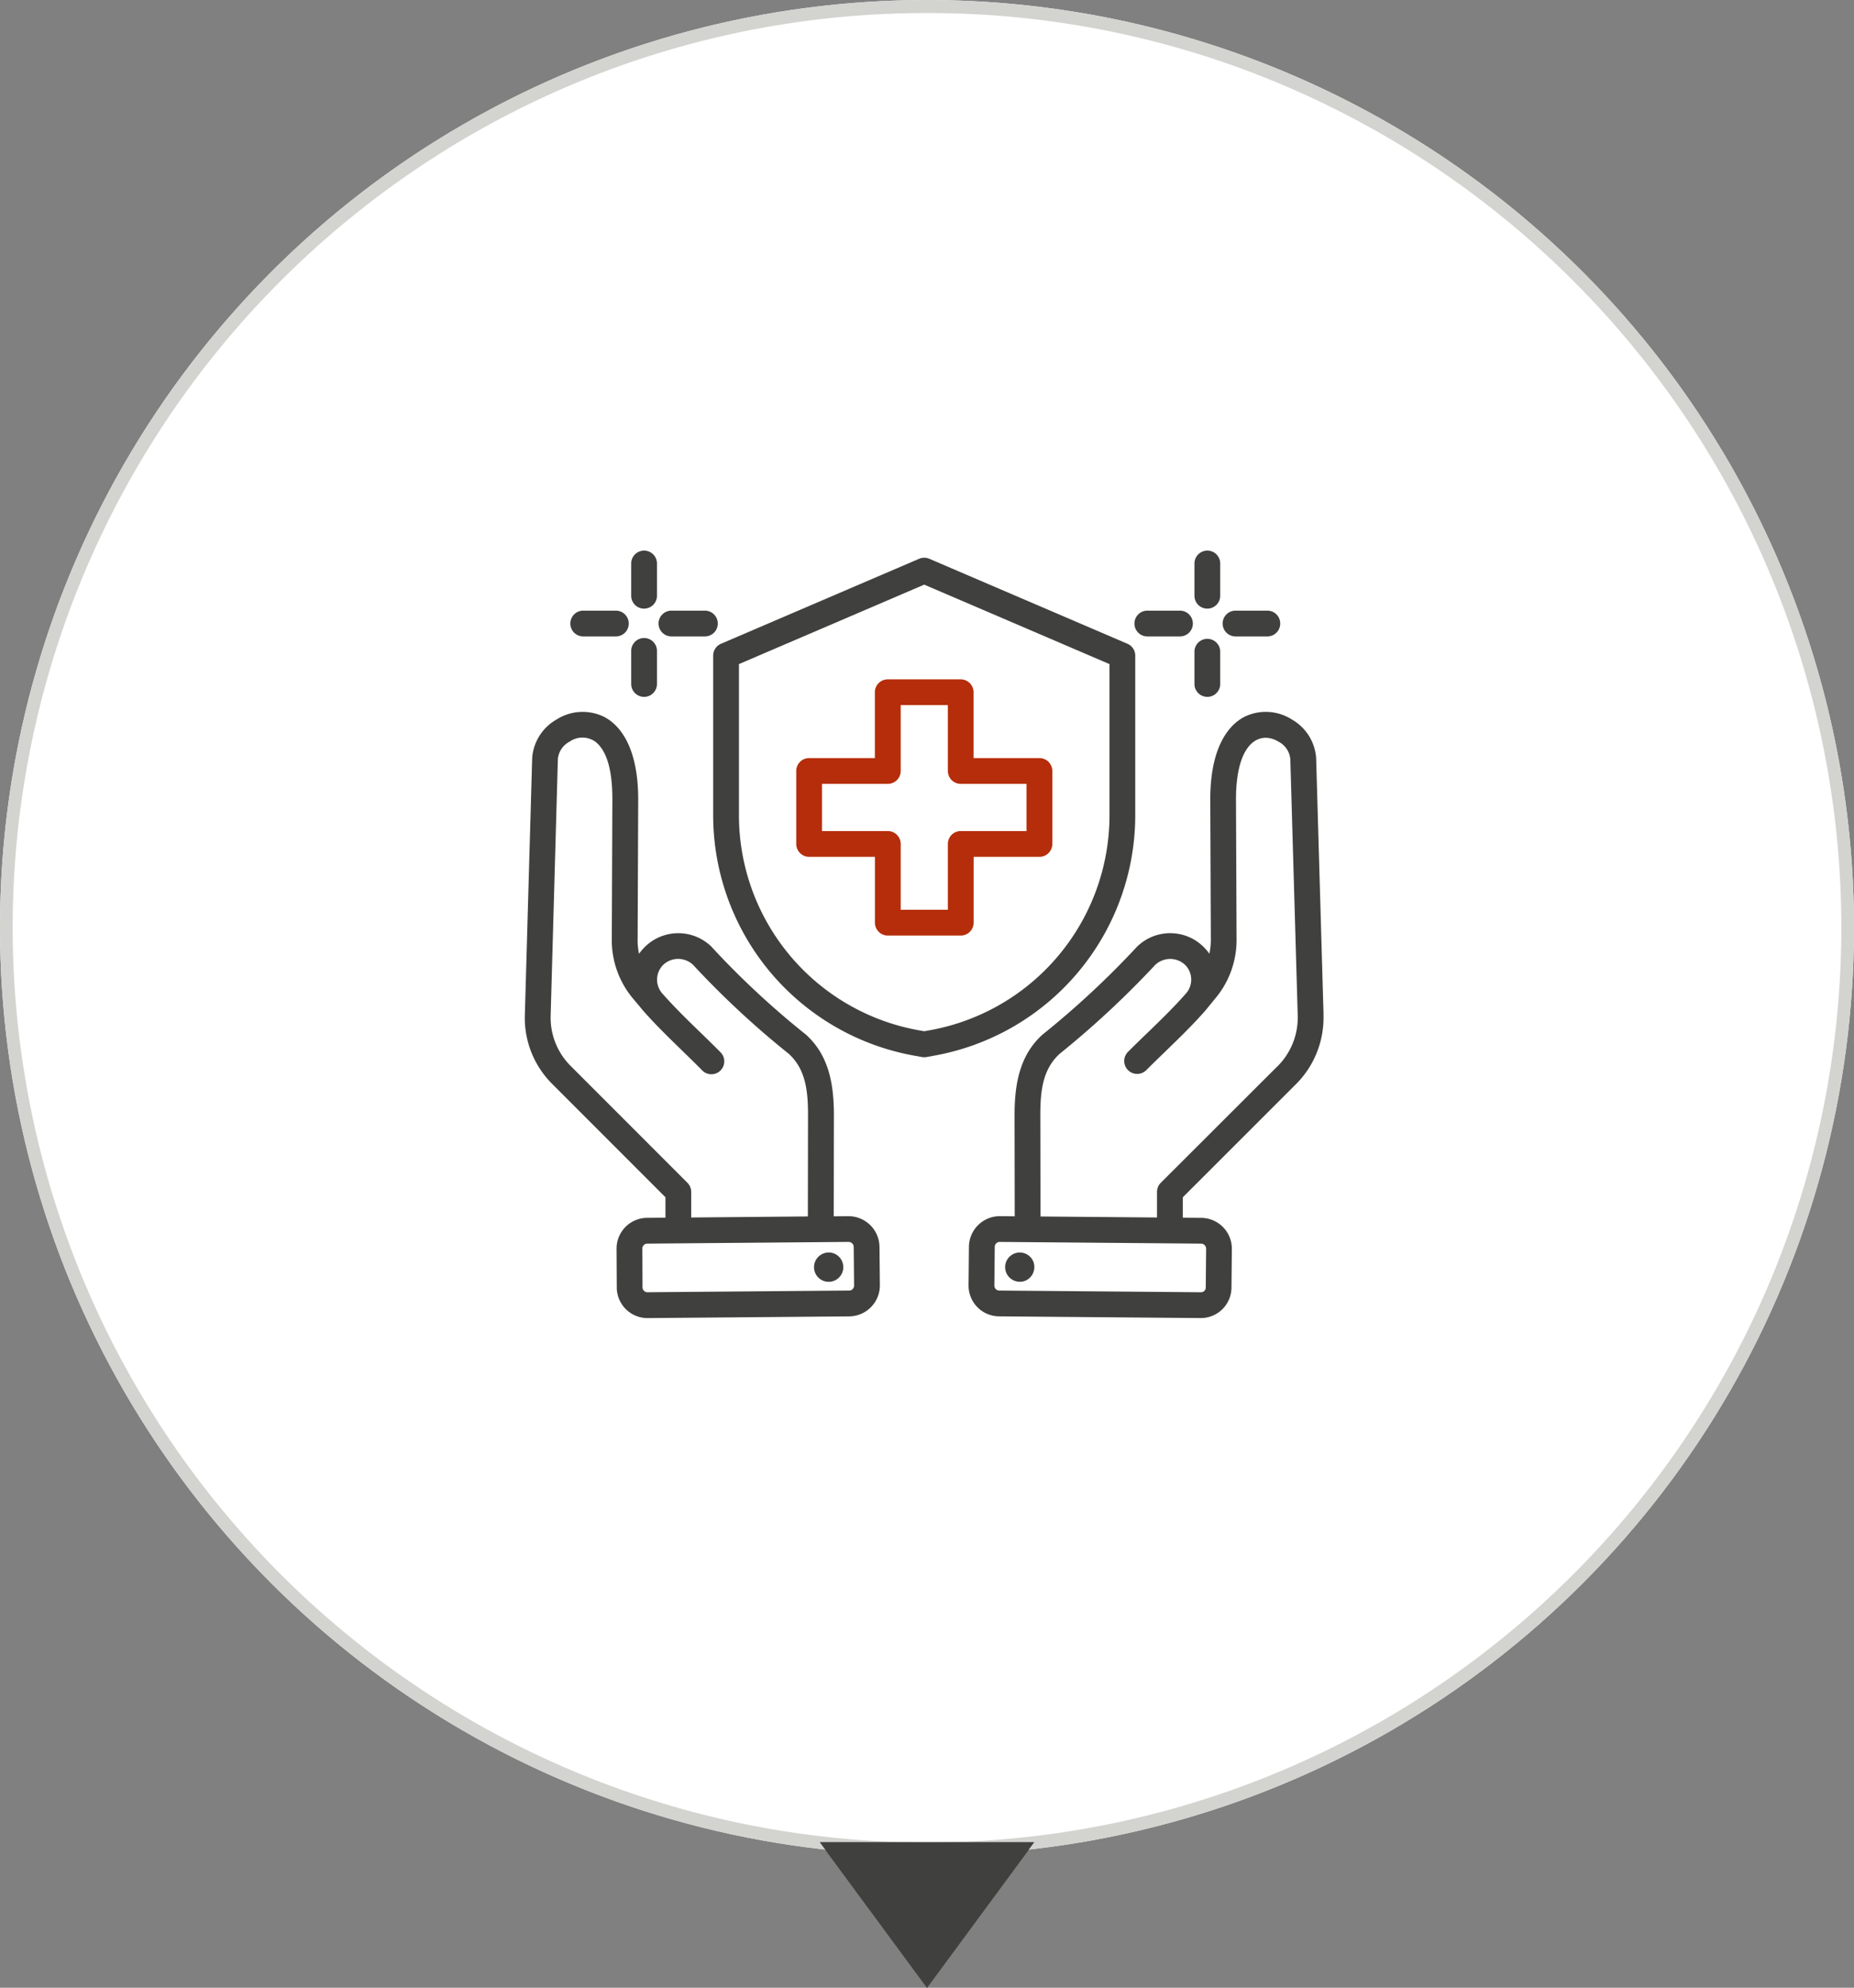 <svg xmlns="http://www.w3.org/2000/svg" xmlns:xlink="http://www.w3.org/1999/xlink" width="142" height="152.15" viewBox="0 0 142 152.15"><rect x="0" y="0" width="142" height="152.15" fill="#808080" stroke="none"/><defs><clipPath id="a"><rect width="72" height="72" transform="translate(547 3329)" fill="#fff" stroke="#707070" stroke-width="1"/></clipPath><clipPath id="b"><rect width="61.174" height="58.772" fill="#40403e"/></clipPath></defs><g transform="translate(-484 -3175)"><path d="M8.219,0l8.219,11.15H0Z" transform="translate(563.219 3327.15) rotate(180)" fill="#40403e"/><circle cx="71" cy="71" r="71" transform="translate(484 3175)" fill="#fff"/><path d="M71,1A69.668,69.668,0,0,0,31.863,12.954,70.207,70.207,0,0,0,6.5,43.753a69.906,69.906,0,0,0,6.454,66.384,70.207,70.207,0,0,0,30.8,25.363,69.906,69.906,0,0,0,66.384-6.454,70.207,70.207,0,0,0,25.363-30.8,69.906,69.906,0,0,0-6.454-66.384A70.207,70.207,0,0,0,98.247,6.5,69.561,69.561,0,0,0,71,1m0-1A71,71,0,1,1,0,71,71,71,0,0,1,71,0Z" transform="translate(484 3175)" fill="#d3d3cf"/><path d="M8.219,0l8.219,11.15H0Z" transform="translate(563.219 3327.15) rotate(180)" fill="#40403e"/><rect width="72" height="72" transform="translate(519 3210)" fill="none"/><g transform="translate(-28 -119)" clip-path="url(#a)"><g transform="translate(552.2 3336.114)"><g clip-path="url(#b)"><path d="M84.273,39.49h2.5a.987.987,0,1,0,0-1.973h-2.5a.987.987,0,1,0,0,1.973" transform="translate(-73.015 -32.89)" fill="#40403e"/><path d="M434.077,39.49h2.5a.987.987,0,0,0,0-1.973h-2.5a.987.987,0,0,0,0,1.973" transform="translate(-379.678 -32.89)" fill="#40403e"/><path d="M67.02,4.472a.987.987,0,0,0,.987-.987V.987a.987.987,0,0,0-1.973,0v2.5a.987.987,0,0,0,.987.987" transform="translate(-57.889)" fill="#40403e"/><path d="M379.307,39.49h2.5a.987.987,0,1,0,0-1.973h-2.5a.987.987,0,0,0,0,1.973" transform="translate(-331.663 -32.89)" fill="#40403e"/><path d="M416.824,4.472a.987.987,0,0,0,.987-.987V.987a.987.987,0,0,0-1.973,0v2.5a.987.987,0,0,0,.987.987" transform="translate(-364.553)" fill="#40403e"/><path d="M67.02,59.242a.987.987,0,0,0,.987-.987v-2.5a.987.987,0,1,0-1.973,0v2.5a.987.987,0,0,0,.987.987" transform="translate(-57.889 -48.015)" fill="#40403e"/><path d="M416.824,59.242a.987.987,0,0,0,.987-.987v-2.5a.987.987,0,0,0-1.973,0v2.5a.987.987,0,0,0,.987.987" transform="translate(-364.553 -48.015)" fill="#40403e"/><path d="M187.134,86.188h-5.04V81.149a.987.987,0,0,0-.987-.987h-5.585a.987.987,0,0,0-.987.987v5.039H169.5a.987.987,0,0,0-.987.987V92.76a.987.987,0,0,0,.987.987h5.04v5.039a.987.987,0,0,0,.987.987h5.585a.987.987,0,0,0,.987-.987V93.747h5.04a.987.987,0,0,0,.987-.987V87.175a.987.987,0,0,0-.987-.987m-.987,5.585h-5.039a.987.987,0,0,0-.987.987V97.8h-3.612V92.76a.987.987,0,0,0-.987-.987h-5.04V88.161h5.04a.987.987,0,0,0,.987-.987V82.135h3.612v5.039a.987.987,0,0,0,.987.987h5.039Z" transform="translate(-147.728 -70.276)" fill="#b52d0b"/><path d="M27.16,141.217A2.376,2.376,0,0,0,24.8,138.9H24.8l-1.143.01.012-7.761h0c0-2.358-.388-4.576-2.149-6.153a64.907,64.907,0,0,1-7.172-6.659.982.982,0,0,0-.093-.1,3.64,3.64,0,0,0-5.045.035,4.131,4.131,0,0,0-.465.544,4.824,4.824,0,0,1-.108-1.076v-.006l.044-10.677h0c.014-3.9-1.3-5.734-2.678-6.409a3.733,3.733,0,0,0-3.6.249,3.7,3.7,0,0,0-1.843,2.921v0L0,123.468v0a7.128,7.128,0,0,0,2.168,5.383l8.6,8.6v1.564l-1.425.012H9.331a2.353,2.353,0,0,0-2.307,2.385s.015,2.962.015,2.962,0,.01,0,.015A2.353,2.353,0,0,0,9.422,146.7l15.432-.131a2.37,2.37,0,0,0,2.336-2.356v-.01l-.029-2.971s0-.006,0-.01M3.566,127.459a5.218,5.218,0,0,1-1.59-3.938l.553-19.645a1.7,1.7,0,0,1,.9-1.3,1.706,1.706,0,0,1,1.962,0c.817.625,1.32,2.017,1.311,4.467l-.044,10.675A6.939,6.939,0,0,0,8.3,122.262l.014.016.743.889.017.019h0c1.411,1.6,2.924,2.955,4.482,4.528a.987.987,0,1,0,1.4-1.389c-1.521-1.535-3-2.855-4.378-4.415a1.6,1.6,0,0,1,.014-2.243l.01-.01a1.666,1.666,0,0,1,2.276,0,67.852,67.852,0,0,0,7.316,6.8h0c1.328,1.19,1.493,2.9,1.493,4.683l-.012,7.78L12.74,139v-1.956a.986.986,0,0,0-.289-.7Zm21.283,17.132H24.84l-15.44.131H9.389a.376.376,0,0,1-.378-.365S9,141.392,9,141.392s0-.009,0-.014A.376.376,0,0,1,9.362,141l15.445-.131a.391.391,0,0,1,.38.38s.029,2.963.029,2.963a.379.379,0,0,1-.368.38" transform="translate(0 -87.924)" fill="#40403e"/><path d="M149.286,24.432V12.161a.986.986,0,0,0-.6-.907L133.512,4.749a.987.987,0,0,0-.777,0l-15.176,6.505a.986.986,0,0,0-.6.907V24.432A18.706,18.706,0,0,0,132.4,42.789l.553.1a.983.983,0,0,0,.34,0l.553-.1a18.706,18.706,0,0,0,15.44-18.356M133.507,40.845l-.384.067-.384-.067a16.726,16.726,0,0,1-13.806-16.413V12.811l14.19-6.082,14.19,6.082V24.432a16.726,16.726,0,0,1-13.806,16.413" transform="translate(-102.536 -4.093)" fill="#40403e"/><path d="M29.5,39.49H32a.987.987,0,0,0,0-1.973H29.5a.987.987,0,1,0,0,1.973" transform="translate(-24.999 -32.89)" fill="#40403e"/><path d="M299.793,438.04a1.14,1.14,0,0,0,.626-1.457,1.121,1.121,0,1,0-2.083.83,1.129,1.129,0,0,0,1.457.626" transform="translate(-261.471 -382.12)" fill="#40403e"/><path d="M302.755,123.471v0l-.568-19.65a3.684,3.684,0,0,0-1.832-2.923,3.725,3.725,0,0,0-3.6-.25c-1.373.675-2.69,2.509-2.676,6.409h0l.044,10.675a5.05,5.05,0,0,1-.113,1.077,4.144,4.144,0,0,0-.463-.54,3.636,3.636,0,0,0-5.042-.031.968.968,0,0,0-.091.094,67.611,67.611,0,0,1-7.177,6.664c-1.758,1.578-2.147,3.794-2.147,6.151h0l.012,7.761-1.143-.01h-.008a2.369,2.369,0,0,0-2.356,2.337s-.029,2.966-.029,2.966,0,.007,0,.01a2.353,2.353,0,0,0,2.338,2.356l15.43.131a2.347,2.347,0,0,0,2.369-2.322s.029-2.966.029-2.966v-.01a2.36,2.36,0,0,0-2.322-2.37H293.4l-1.425-.012v-1.564l8.61-8.6,0,0a7.184,7.184,0,0,0,2.164-5.379M293.378,141a.394.394,0,0,1,.384.389s-.029,2.97-.029,2.97v.01a.358.358,0,0,1-.363.354h-.011l-15.44-.131h-.008a.376.376,0,0,1-.368-.375s.029-2.969.029-2.969,0-.007,0-.01a.378.378,0,0,1,.375-.368h.005Zm5.812-13.539-8.9,8.883a.987.987,0,0,0-.29.7V139l-8.925-.076-.012-7.78c0-1.779.165-3.493,1.493-4.683l0,0a70.622,70.622,0,0,0,7.311-6.8,1.671,1.671,0,0,1,2.282,0l.005.005a1.6,1.6,0,0,1,.014,2.243c-1.377,1.559-2.855,2.878-4.389,4.412a.987.987,0,1,0,1.4,1.4c1.574-1.574,3.087-2.928,4.5-4.531h0l.023-.027.728-.889,0,0a6.952,6.952,0,0,0,1.663-4.541v0l-.044-10.677c-.016-4.506,1.862-5.333,3.268-4.47a1.686,1.686,0,0,1,.892,1.3v0l.568,19.647a5.27,5.27,0,0,1-1.593,3.94" transform="translate(-241.583 -87.924)" fill="#40403e"/><path d="M180.275,435.957a1.123,1.123,0,0,0-.626,1.457,1.121,1.121,0,0,0,2.083-.83,1.111,1.111,0,0,0-1.457-.626" transform="translate(-157.422 -382.12)" fill="#40403e"/></g></g></g></g></svg>